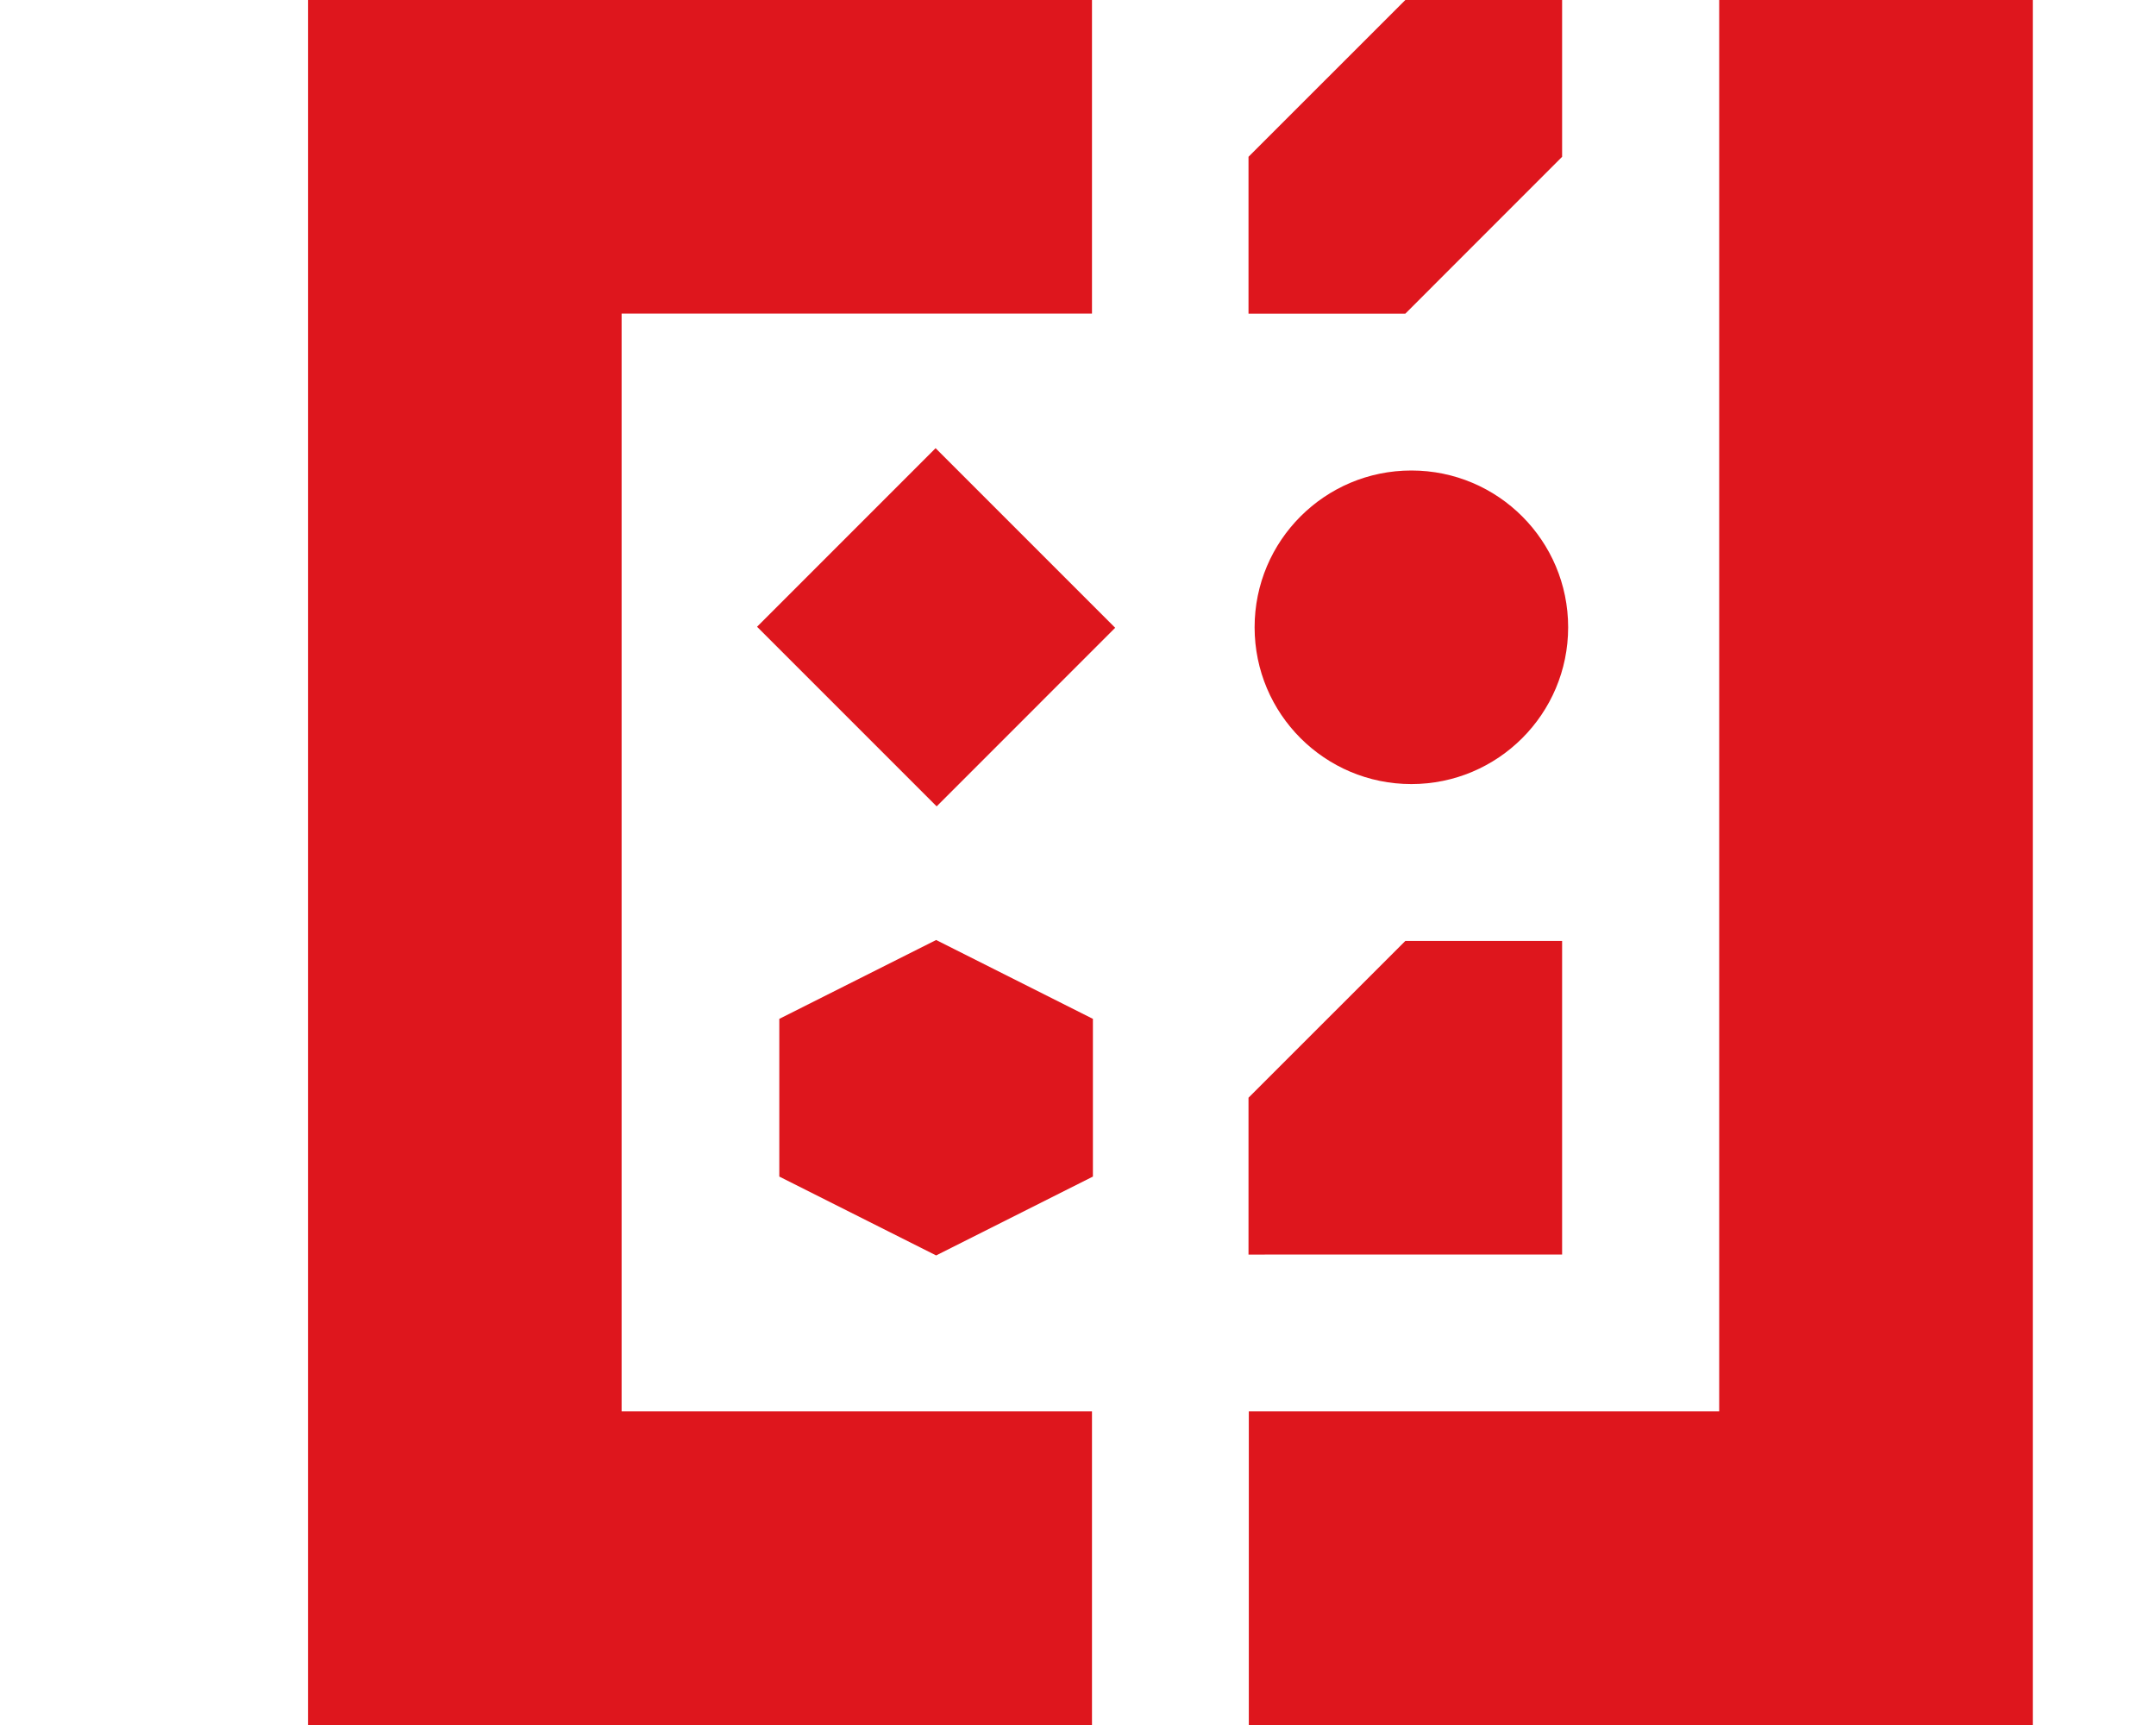 <?xml version="1.0" encoding="UTF-8"?><svg id="uuid-c9d857a7-6125-4798-9ebe-caddf1f8a286" xmlns="http://www.w3.org/2000/svg" width="35" height="28" viewBox="0 0 35 28"><rect width="35" height="28" fill="none"/><polygon points="17.727 0 17.727 5.09 10.091 5.09 10.091 22.909 17.727 22.909 17.727 28 5 28 5 0 17.727 0" fill="#de161d"/><rect x="13.147" y="8.12" width="4.099" height="4.123" transform="translate(-2.748 13.729) rotate(-45.003)" fill="#de161d"/><polygon points="33 0 33 28 20.273 28 20.273 22.909 27.909 22.909 27.909 0 33 0" fill="#de161d"/><polygon points="17.742 19.098 17.742 16.538 15.197 15.258 12.651 16.538 12.651 19.098 15.197 20.378 17.742 19.098" fill="#de161d"/><circle cx="22.912" cy="10.182" r="2.545" fill="#de161d"/><polygon points="22.814 15.273 20.268 17.818 20.268 20.364 25.359 20.363 25.359 15.273 22.814 15.273" fill="#de161d"/><polygon points="22.814 0 20.268 2.545 20.268 5.091 22.814 5.091 25.359 2.545 25.359 0 22.814 0" fill="#de161d"/></svg>